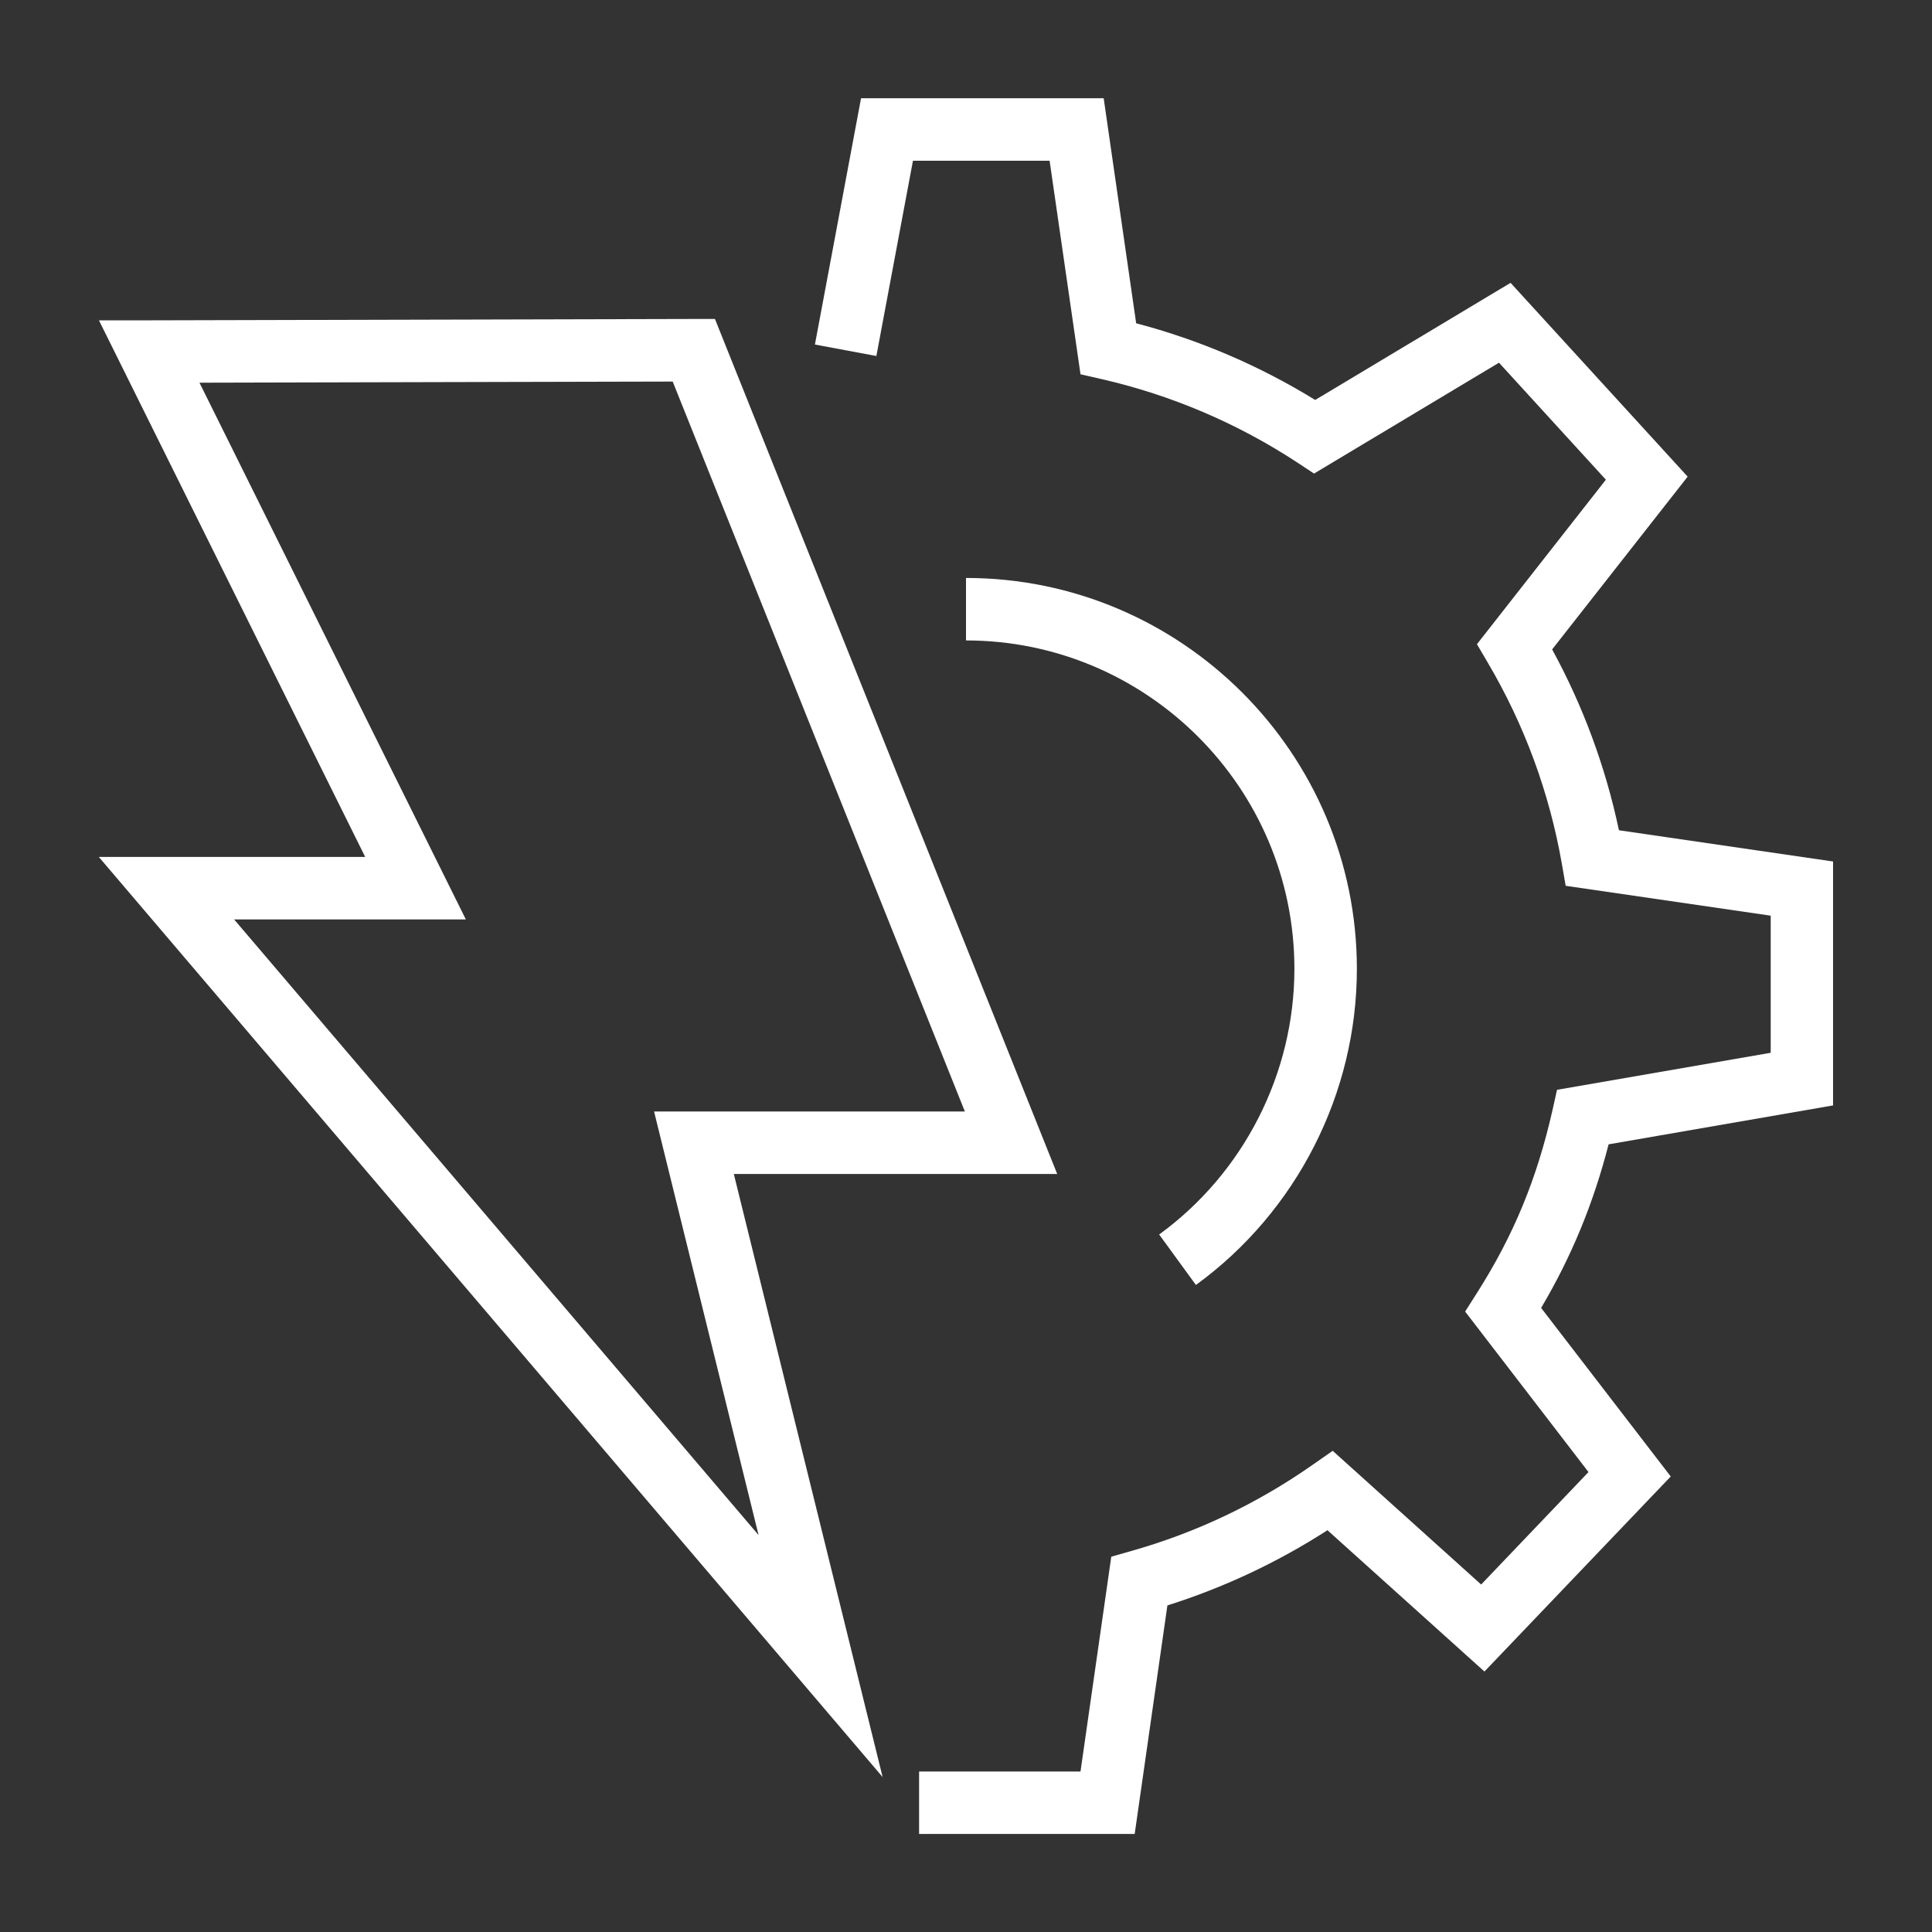<?xml version="1.0" encoding="UTF-8"?><svg id="ikonit" xmlns="http://www.w3.org/2000/svg" viewBox="0 0 170.08 170.08"><rect x="0" y="0" width="170.08" height="170.08" fill="#333333" stroke="none"/><defs><style>.cls-1{fill:#fff;}</style></defs><path class="cls-1" d="M102.04,108.67l3.24,4.45c8.88-6.46,14.17-16.87,14.17-27.83,0-18.97-15.44-34.41-34.41-34.41v5.5c15.94,0,28.91,12.97,28.91,28.91,0,9.21-4.45,17.96-11.91,23.39Z"/><path class="cls-1" d="M161.37,97.3v-21.46l-18.85-2.75c-1.18-5.58-3.15-10.92-5.88-15.92l11.93-15.21-15.59-17.06-17.2,10.31c-4.91-3.02-10.2-5.29-15.76-6.75l-2.86-19.81h-21.36l-4.06,21.68,5.41,1.01,3.22-17.19h12.03l2.72,18.8,1.84.42c6.16,1.41,11.98,3.89,17.28,7.37l1.44.95,16.28-9.76,9.41,10.3-11.35,14.48.95,1.62c3.23,5.48,5.42,11.43,6.52,17.69l.34,1.96,18.05,2.63v12.07l-18.81,3.26-.4,1.79c-1.37,6.05-3.42,11.02-6.66,16.11l-1.03,1.62,10.86,14.13-9.45,9.9-13.07-11.77-1.79,1.25c-4.89,3.42-10.26,5.97-15.98,7.58l-1.72.49-2.71,18.91h-14.21v5.5h18.98l2.88-20.12c4.97-1.57,9.7-3.79,14.09-6.62l13.82,12.44,16.4-17.17-11.41-14.84c2.68-4.53,4.6-9.19,5.94-14.4l19.78-3.43Z"/><path class="cls-1" d="M93.07,103.35L62.94,28.08h-1.86c-.25,0-47.95.12-47.95.12h-4.42s23.44,47.24,23.44,47.24H8.7l69,81-13.1-53.09h28.47ZM66.78,135.14l-46.17-54.2h20.4l-23.45-47.25c10.14-.02,34.7-.09,41.66-.1l25.72,64.26h-27.36l9.2,37.29Z"/></svg>